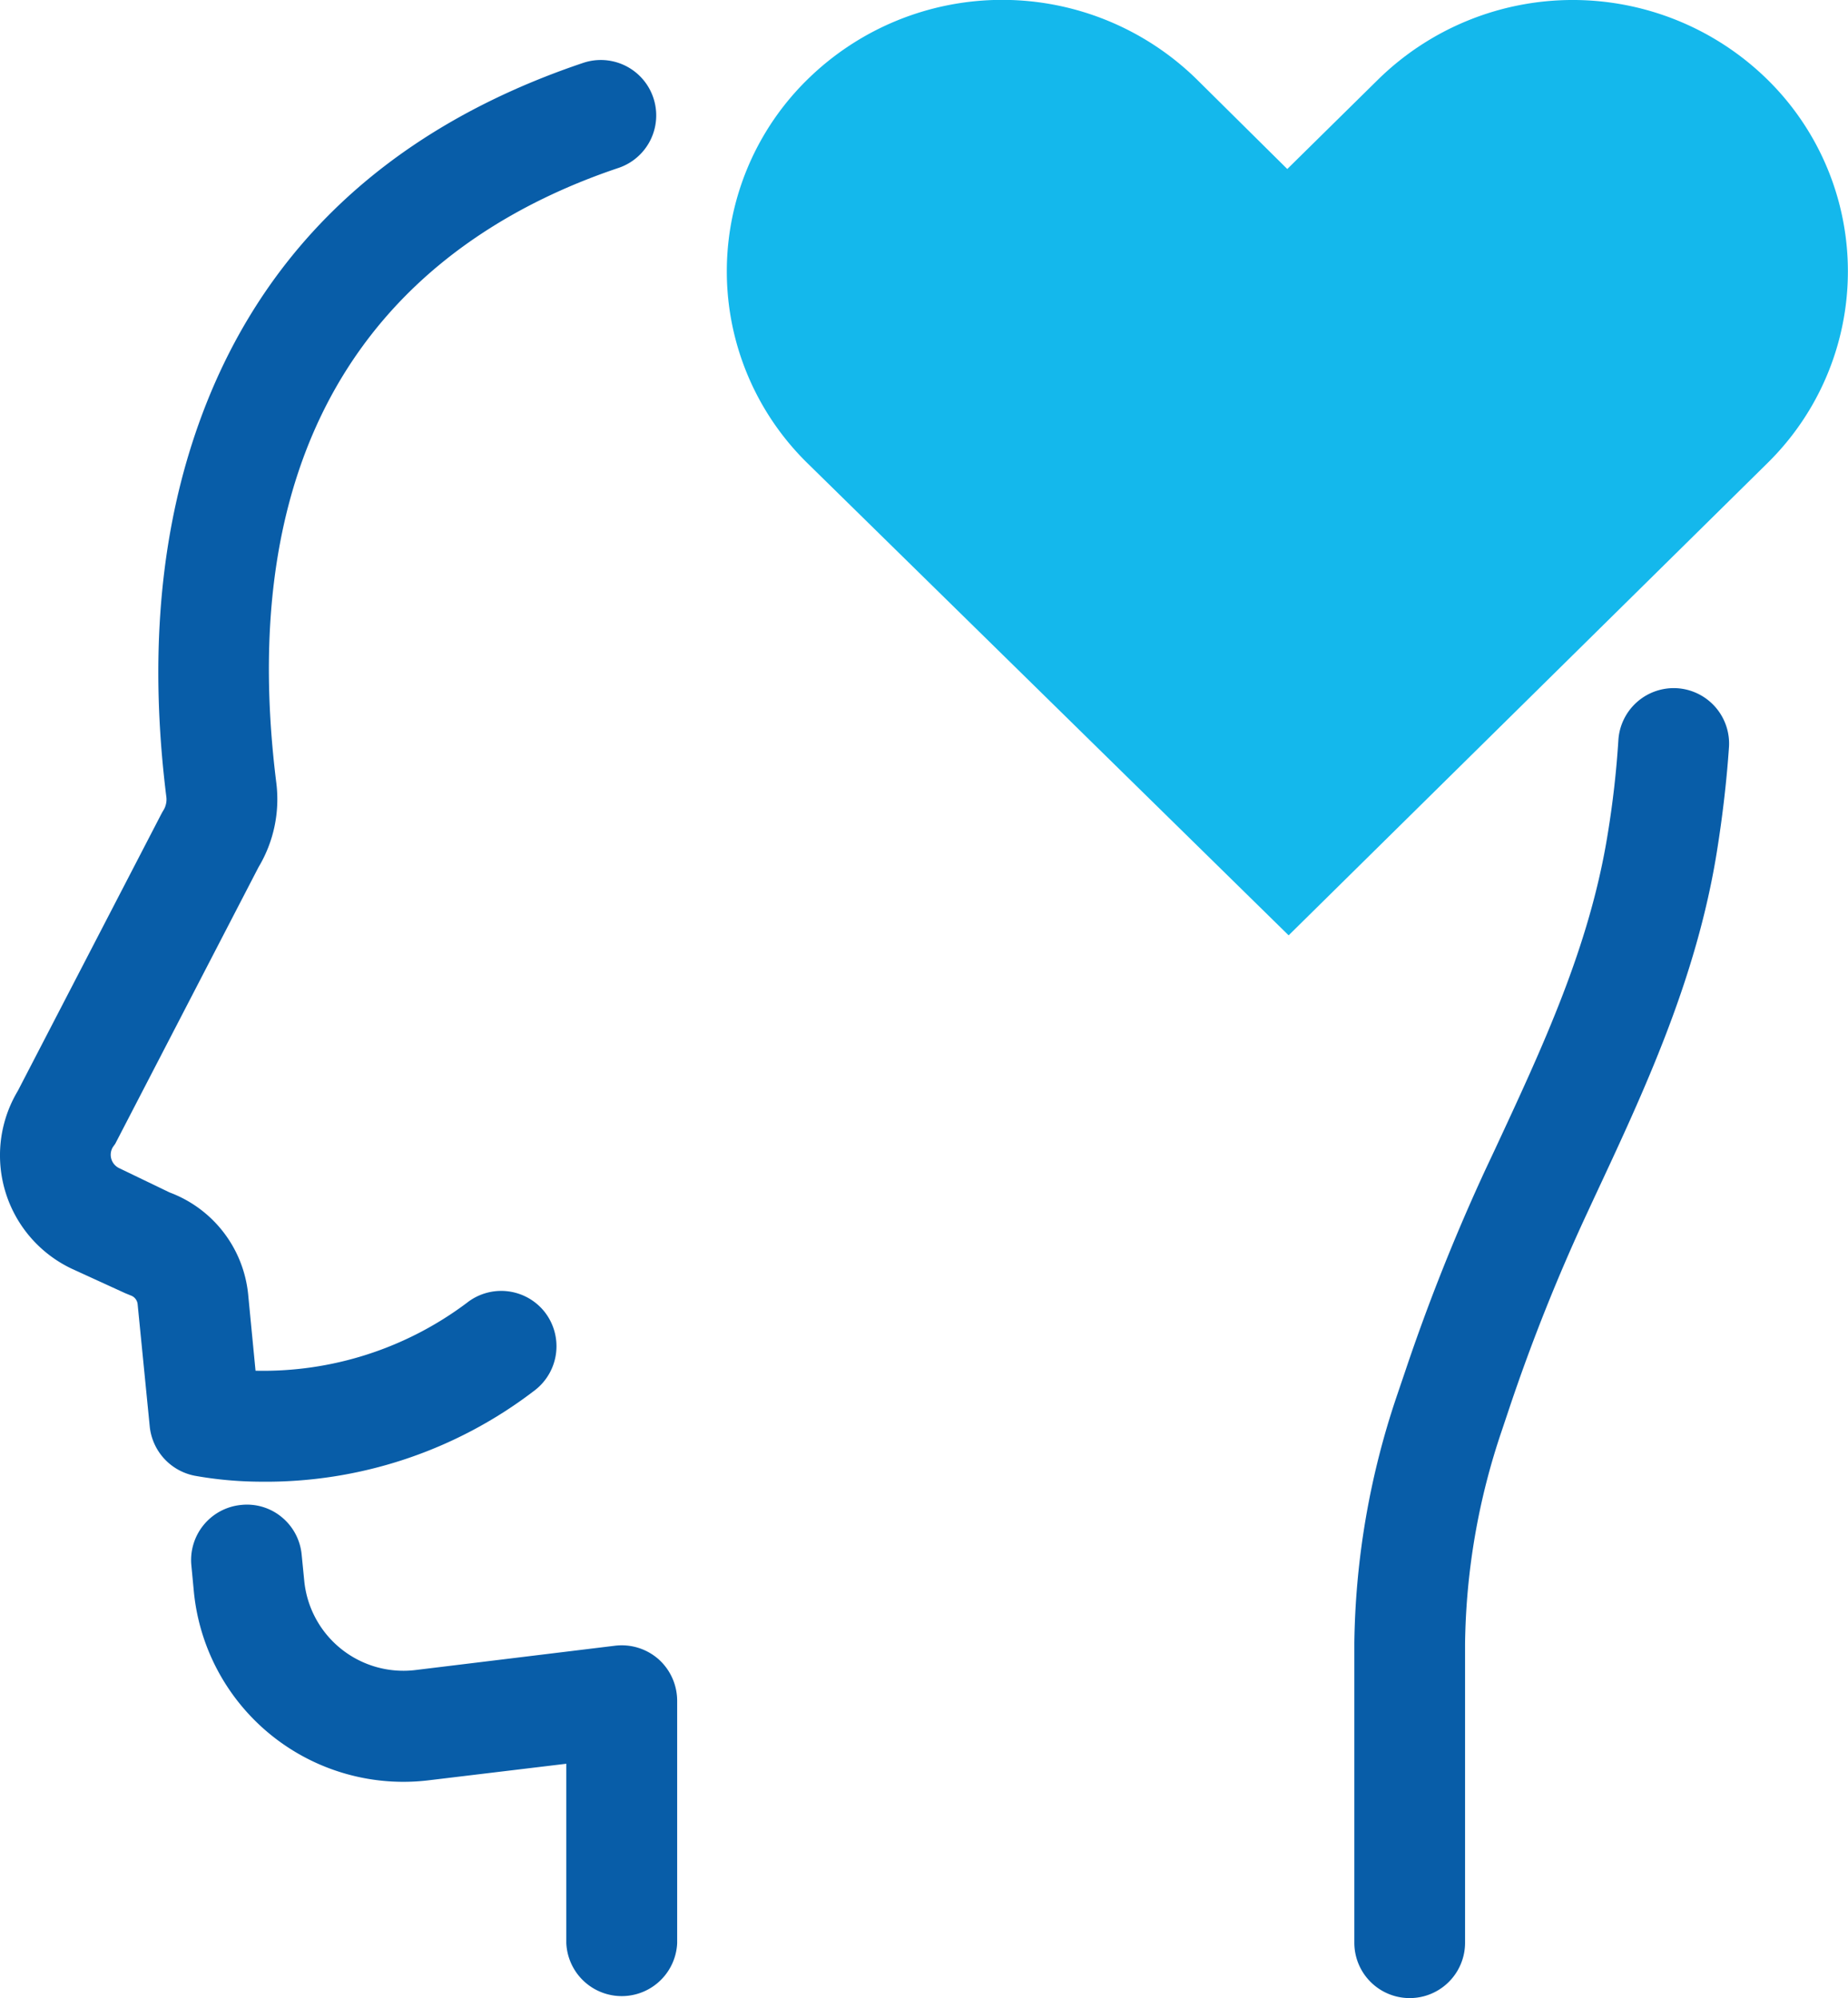 <svg id="Capa_1" data-name="Capa 1" xmlns="http://www.w3.org/2000/svg" viewBox="0 0 151.87 164.21"><defs><style>.cls-1{fill:#14b8ec;}.cls-2{fill:#085da8;}</style></defs><path class="cls-1" d="M145.25,6.54a22.84,22.84,0,0,0-32,0l-7.46,7.35L98.36,6.53a22.84,22.84,0,0,0-32,0h0a22.07,22.07,0,0,0,0,31.54l39.43,38.69.11.11,39.33-38.79A22.09,22.09,0,0,0,145.25,6.54Z"/><path class="cls-2" d="M137.82,56.56A4.56,4.56,0,0,0,133,60.82a77.78,77.78,0,0,1-.88,7.74c-1.48,9.2-5.28,17.34-9.31,26l-.64,1.36a162.74,162.74,0,0,0-6.68,16.75l-.71,2.09A65.85,65.85,0,0,0,111.3,135v24.66a4.55,4.55,0,0,0,9.1,0v-23.9c0-.22,0-.44,0-.66a56.42,56.42,0,0,1,3-17.47l.7-2.09a154.31,154.31,0,0,1,6.31-15.8l.63-1.36c4.12-8.81,8.37-17.92,10.05-28.36.48-3,.81-5.86,1-8.64A4.56,4.56,0,0,0,137.82,56.56Z"/><path class="cls-2" d="M54.12,136.36a4.58,4.58,0,0,0-3.57-1.11l-16.41,2A8.19,8.19,0,0,1,25,129.88l-.21-2.12a4.54,4.54,0,0,0-1.64-3.08,4.48,4.48,0,0,0-3.33-1,4.55,4.55,0,0,0-4.09,5l.2,2.11a17.3,17.3,0,0,0,19.3,15.52l11.31-1.36v14.75a4.56,4.56,0,0,0,9.11,0V139.77A4.59,4.59,0,0,0,54.12,136.36Z"/><path class="cls-2" d="M21.33,121.77A36.28,36.28,0,0,0,44,114.22a4.57,4.57,0,0,0,.76-6.4,4.55,4.55,0,0,0-6.39-.75A27.87,27.87,0,0,1,21,112.65l-.61-6.31A10,10,0,0,0,13.94,98L9.79,96a1.22,1.22,0,0,1-.64-.75,1.21,1.21,0,0,1,.14-1L9.47,94,21.25,71.26a10.85,10.85,0,0,0,1.46-6.9c-4.08-32.58,13-45.48,28.12-50.56a4.55,4.55,0,0,0-2.91-8.63C31.27,10.78,20.4,21.5,15.61,37,13,45.45,12.36,55,13.67,65.49a1.71,1.71,0,0,1-.25,1.12c-.07.11-.12.21-.18.32L1.46,89.66A10.31,10.31,0,0,0,5.9,104.27l4.37,2,.46.19a.85.85,0,0,1,.58.72l1,10.1a4.6,4.6,0,0,0,3.69,4A31.37,31.37,0,0,0,21.33,121.77Z"/></svg>